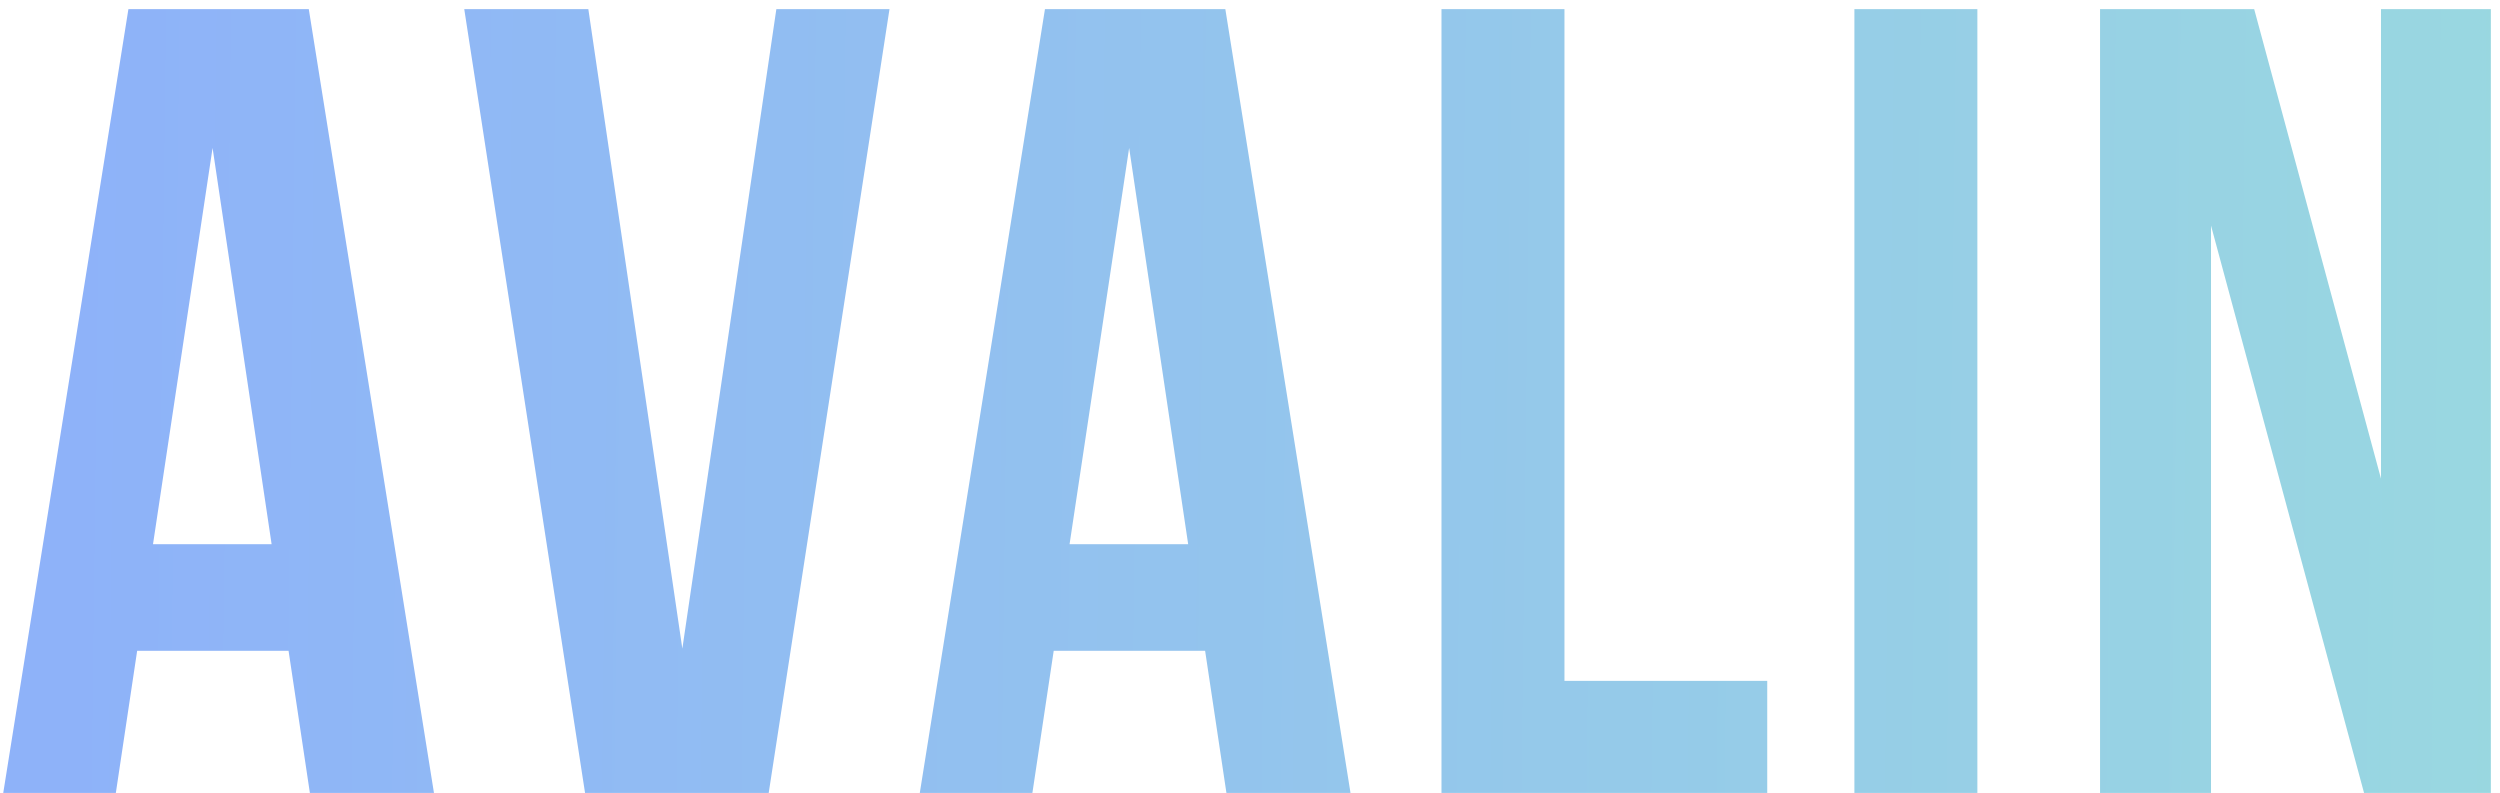 <?xml version="1.0" encoding="UTF-8"?> <svg xmlns="http://www.w3.org/2000/svg" width="268" height="85" viewBox="0 0 268 85" fill="none"><path d="M0.348 85L13.766 0.977H33.102L46.52 85H33.219L30.934 69.766H14.703L12.418 85H0.348ZM16.402 58.34H29.117L22.789 15.859L16.402 58.34ZM49.768 0.977H63.069L73.147 69.531L83.225 0.977H95.354L82.405 85H62.717L49.768 0.977ZM98.602 85L112.02 0.977H131.356L144.774 85H131.473L129.188 69.766H112.958L110.673 85H98.602ZM114.657 58.34H127.372L121.044 15.859L114.657 58.34ZM154.527 85V0.977H167.71V72.988H189.448V85H154.527ZM198.791 85V0.977H211.974V85H198.791ZM225.125 85V0.977H241.648L255.242 51.309V0.977H267.02V85H253.426L237.02 24.18V85H225.125Z" fill="url(#paint0_linear_576_51)"></path><defs><linearGradient id="paint0_linear_576_51" x1="7.084" y1="23.785" x2="292.682" y2="27.248" gradientUnits="userSpaceOnUse"><stop stop-color="#8EB2F9"></stop><stop offset="1" stop-color="#9ADBDE"></stop></linearGradient></defs></svg> 